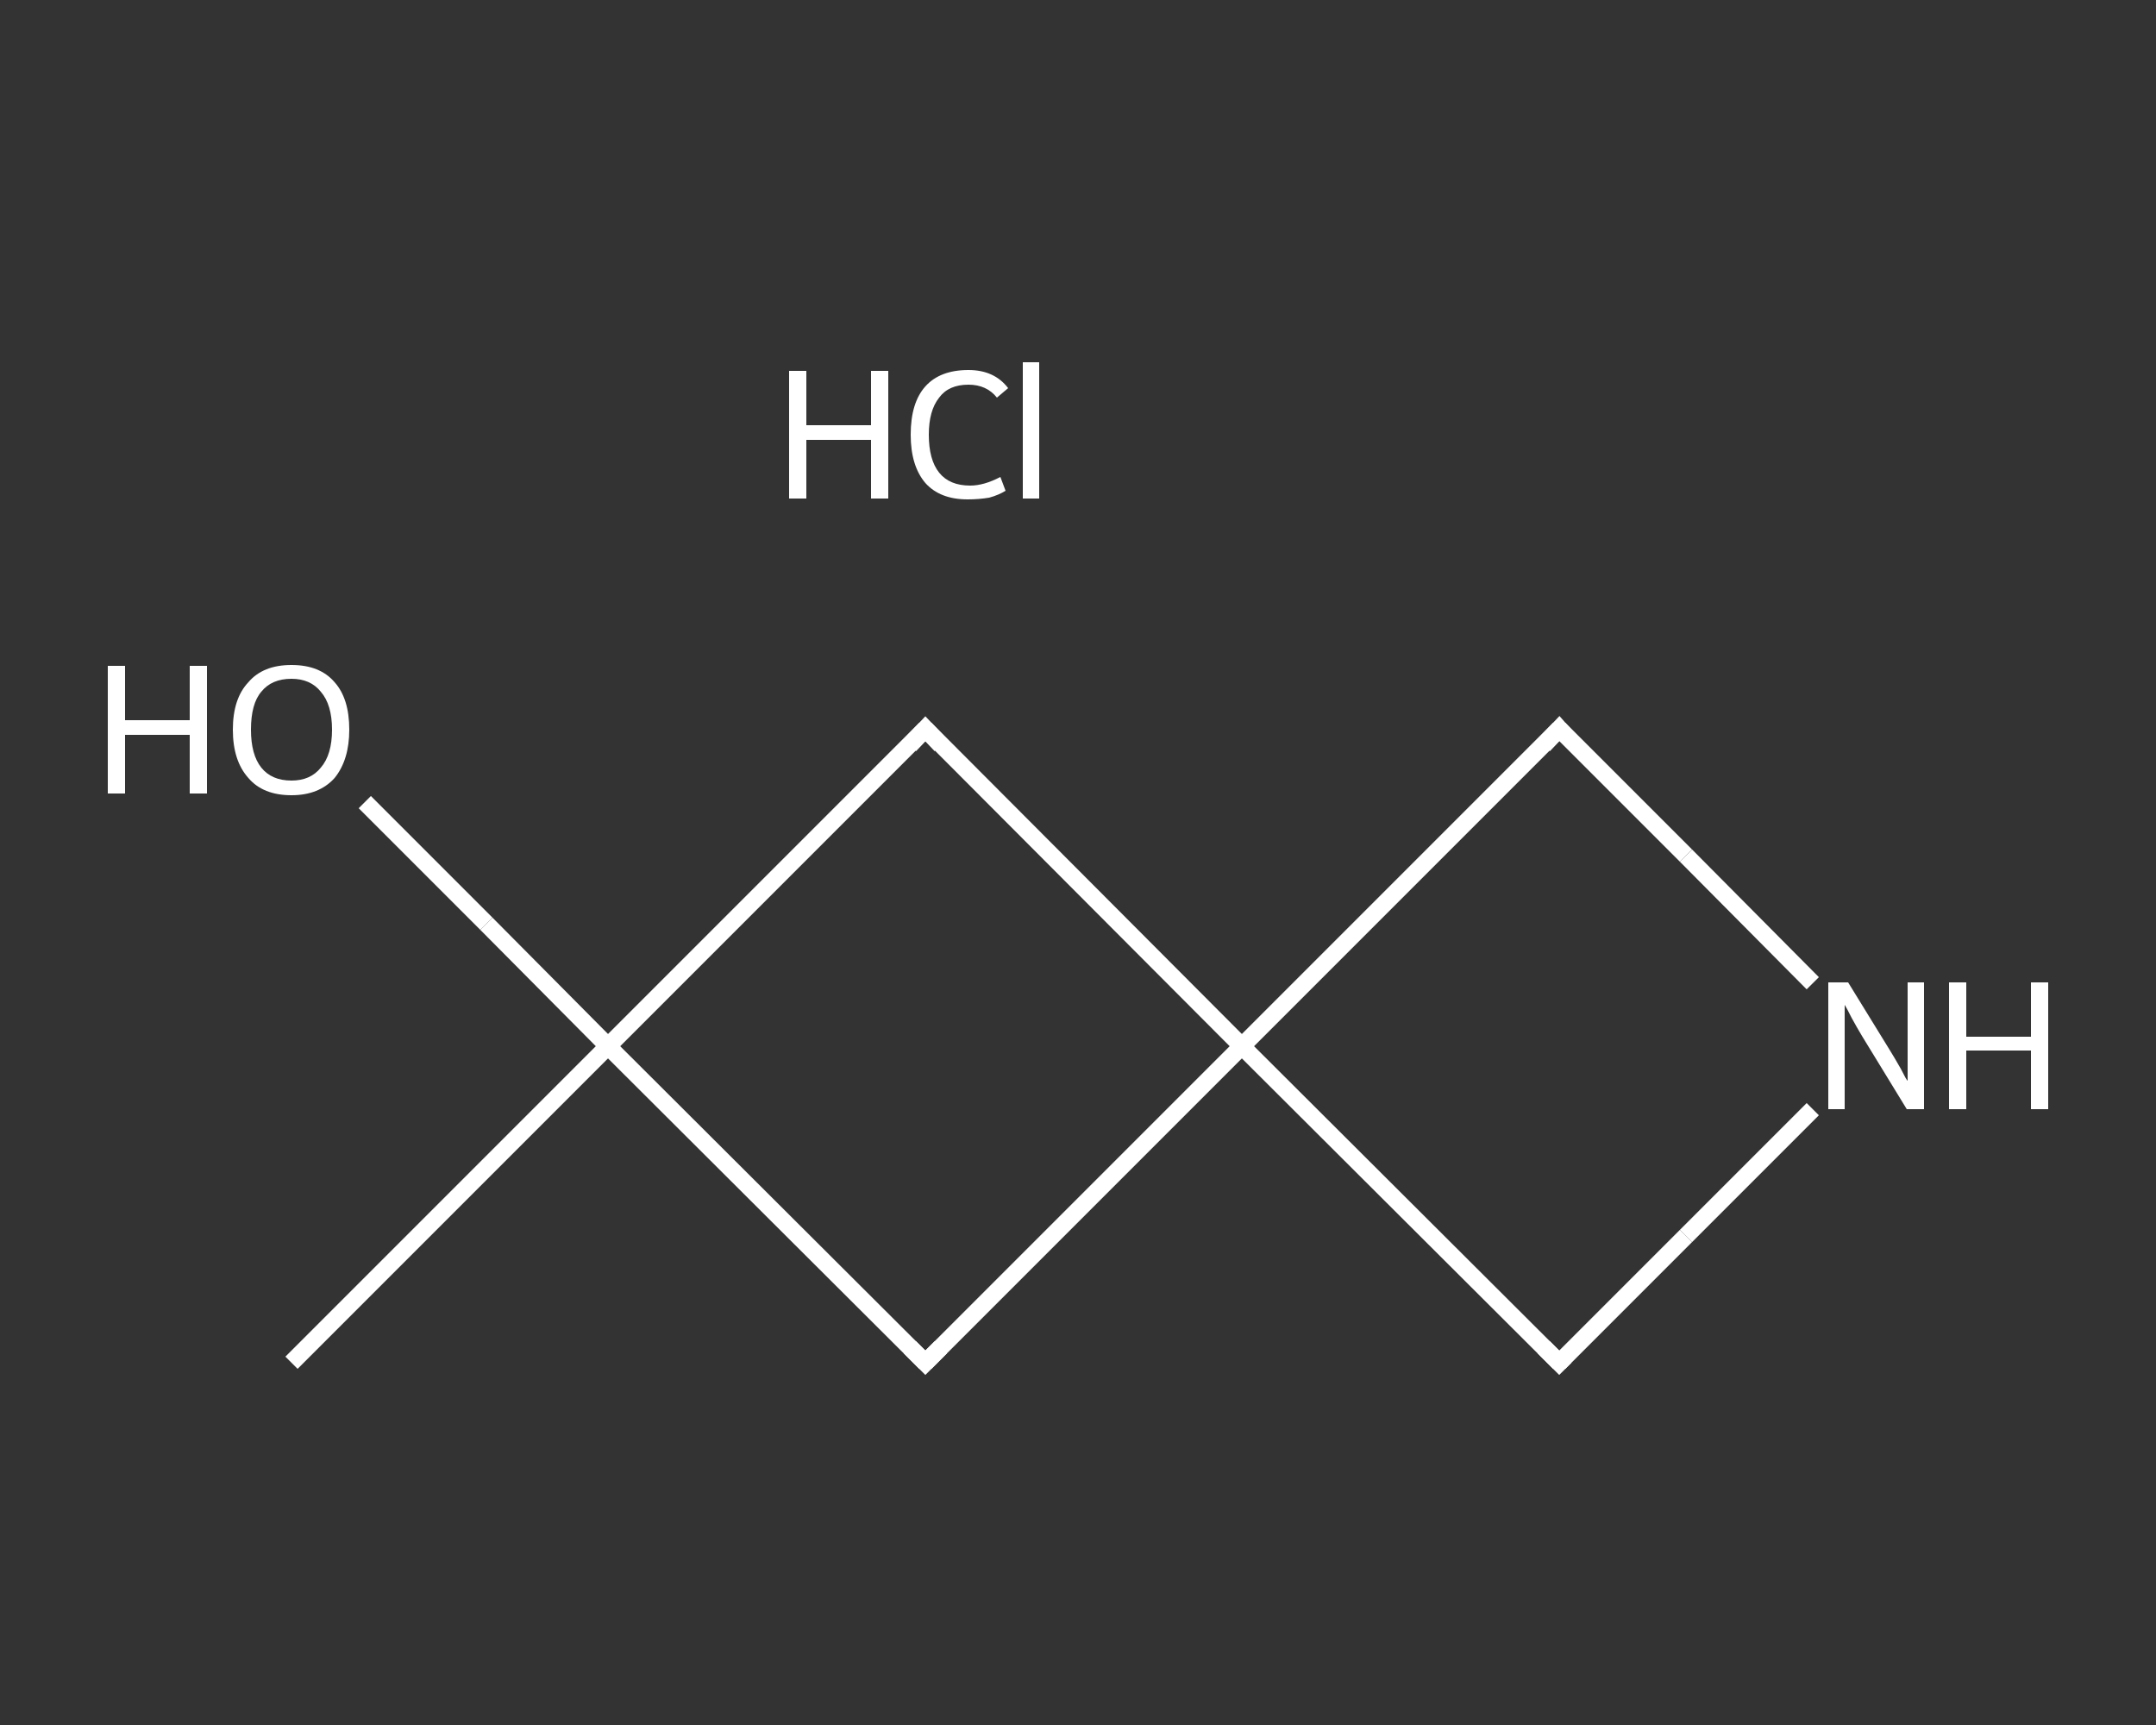 <?xml version='1.0' encoding='iso-8859-1'?>
<svg version='1.1' baseProfile='full'
              xmlns='http://www.w3.org/2000/svg'
                      xmlns:rdkit='http://www.rdkit.org/xml'
                      xmlns:xlink='http://www.w3.org/1999/xlink'
                  xml:space='preserve'
width='250px' height='200px' viewBox='0 0 250 200'>
<rect x="0" y="0" width="250" height="200" fill="#333333" stroke="none"/>
<!-- END OF HEADER -->
<rect style='opacity:1.0;fill:transparent;stroke:none' width='250.0' height='200.0' x='0.0' y='0.0'> </rect>
<path class='bond-0 atom-0 atom-1' d='M 33.8,158.0 L 70.5,121.3' style='fill:none;fill-rule:evenodd;stroke:#FFFFFF;stroke-width:2.0px;stroke-linecap:butt;stroke-linejoin:miter;stroke-opacity:1' />
<path class='bond-1 atom-1 atom-2' d='M 70.5,121.3 L 56.4,107.1' style='fill:none;fill-rule:evenodd;stroke:#FFFFFF;stroke-width:2.0px;stroke-linecap:butt;stroke-linejoin:miter;stroke-opacity:1' />
<path class='bond-1 atom-1 atom-2' d='M 56.4,107.1 L 42.3,93.0' style='fill:none;fill-rule:evenodd;stroke:#FFFFFF;stroke-width:2.0px;stroke-linecap:butt;stroke-linejoin:miter;stroke-opacity:1' />
<path class='bond-2 atom-1 atom-3' d='M 70.5,121.3 L 107.3,84.5' style='fill:none;fill-rule:evenodd;stroke:#FFFFFF;stroke-width:2.0px;stroke-linecap:butt;stroke-linejoin:miter;stroke-opacity:1' />
<path class='bond-3 atom-3 atom-4' d='M 107.3,84.5 L 144.0,121.3' style='fill:none;fill-rule:evenodd;stroke:#FFFFFF;stroke-width:2.0px;stroke-linecap:butt;stroke-linejoin:miter;stroke-opacity:1' />
<path class='bond-4 atom-4 atom-5' d='M 144.0,121.3 L 180.8,158.0' style='fill:none;fill-rule:evenodd;stroke:#FFFFFF;stroke-width:2.0px;stroke-linecap:butt;stroke-linejoin:miter;stroke-opacity:1' />
<path class='bond-5 atom-5 atom-6' d='M 180.8,158.0 L 195.5,143.3' style='fill:none;fill-rule:evenodd;stroke:#FFFFFF;stroke-width:2.0px;stroke-linecap:butt;stroke-linejoin:miter;stroke-opacity:1' />
<path class='bond-5 atom-5 atom-6' d='M 195.5,143.3 L 210.2,128.6' style='fill:none;fill-rule:evenodd;stroke:#FFFFFF;stroke-width:2.0px;stroke-linecap:butt;stroke-linejoin:miter;stroke-opacity:1' />
<path class='bond-6 atom-6 atom-7' d='M 210.2,114.0 L 195.5,99.2' style='fill:none;fill-rule:evenodd;stroke:#FFFFFF;stroke-width:2.0px;stroke-linecap:butt;stroke-linejoin:miter;stroke-opacity:1' />
<path class='bond-6 atom-6 atom-7' d='M 195.5,99.2 L 180.8,84.5' style='fill:none;fill-rule:evenodd;stroke:#FFFFFF;stroke-width:2.0px;stroke-linecap:butt;stroke-linejoin:miter;stroke-opacity:1' />
<path class='bond-7 atom-4 atom-8' d='M 144.0,121.3 L 107.3,158.0' style='fill:none;fill-rule:evenodd;stroke:#FFFFFF;stroke-width:2.0px;stroke-linecap:butt;stroke-linejoin:miter;stroke-opacity:1' />
<path class='bond-8 atom-8 atom-1' d='M 107.3,158.0 L 70.5,121.3' style='fill:none;fill-rule:evenodd;stroke:#FFFFFF;stroke-width:2.0px;stroke-linecap:butt;stroke-linejoin:miter;stroke-opacity:1' />
<path class='bond-9 atom-7 atom-4' d='M 180.8,84.5 L 144.0,121.3' style='fill:none;fill-rule:evenodd;stroke:#FFFFFF;stroke-width:2.0px;stroke-linecap:butt;stroke-linejoin:miter;stroke-opacity:1' />
<path d='M 105.5,86.4 L 107.3,84.5 L 109.1,86.4' style='fill:none;stroke:#FFFFFF;stroke-width:2.0px;stroke-linecap:butt;stroke-linejoin:miter;stroke-opacity:1;' />
<path d='M 179.0,156.2 L 180.8,158.0 L 181.5,157.3' style='fill:none;stroke:#FFFFFF;stroke-width:2.0px;stroke-linecap:butt;stroke-linejoin:miter;stroke-opacity:1;' />
<path d='M 181.5,85.3 L 180.8,84.5 L 179.0,86.4' style='fill:none;stroke:#FFFFFF;stroke-width:2.0px;stroke-linecap:butt;stroke-linejoin:miter;stroke-opacity:1;' />
<path d='M 109.1,156.2 L 107.3,158.0 L 105.5,156.2' style='fill:none;stroke:#FFFFFF;stroke-width:2.0px;stroke-linecap:butt;stroke-linejoin:miter;stroke-opacity:1;' />
<path class='atom-2' d='M 12.5 77.2
L 14.5 77.2
L 14.5 83.5
L 22.0 83.5
L 22.0 77.2
L 24.0 77.2
L 24.0 92.0
L 22.0 92.0
L 22.0 85.2
L 14.5 85.2
L 14.5 92.0
L 12.5 92.0
L 12.5 77.2
' fill='#FFFFFF'/>
<path class='atom-2' d='M 27.0 84.6
Q 27.0 81.0, 28.8 79.1
Q 30.5 77.1, 33.8 77.1
Q 37.1 77.1, 38.8 79.1
Q 40.5 81.0, 40.5 84.6
Q 40.5 88.1, 38.8 90.2
Q 37.0 92.2, 33.8 92.2
Q 30.5 92.2, 28.8 90.2
Q 27.0 88.2, 27.0 84.6
M 33.8 90.5
Q 36.0 90.5, 37.2 89.0
Q 38.5 87.5, 38.5 84.6
Q 38.5 81.7, 37.2 80.2
Q 36.0 78.7, 33.8 78.7
Q 31.5 78.7, 30.3 80.2
Q 29.1 81.6, 29.1 84.6
Q 29.1 87.5, 30.3 89.0
Q 31.5 90.5, 33.8 90.5
' fill='#FFFFFF'/>
<path class='atom-6' d='M 214.3 113.9
L 219.1 121.7
Q 219.6 122.5, 220.4 123.9
Q 221.1 125.3, 221.2 125.3
L 221.2 113.9
L 223.1 113.9
L 223.1 128.6
L 221.1 128.6
L 215.9 120.1
Q 215.3 119.1, 214.7 118.0
Q 214.1 116.8, 213.9 116.5
L 213.9 128.6
L 212.0 128.6
L 212.0 113.9
L 214.3 113.9
' fill='#FFFFFF'/>
<path class='atom-6' d='M 226.0 113.9
L 228.0 113.9
L 228.0 120.2
L 235.5 120.2
L 235.5 113.9
L 237.5 113.9
L 237.5 128.6
L 235.5 128.6
L 235.5 121.8
L 228.0 121.8
L 228.0 128.6
L 226.0 128.6
L 226.0 113.9
' fill='#FFFFFF'/>
<path class='atom-9' d='M 91.5 43.0
L 93.5 43.0
L 93.5 49.3
L 101.0 49.3
L 101.0 43.0
L 103.0 43.0
L 103.0 57.8
L 101.0 57.8
L 101.0 51.0
L 93.5 51.0
L 93.5 57.8
L 91.5 57.8
L 91.5 43.0
' fill='#FFFFFF'/>
<path class='atom-9' d='M 105.6 50.4
Q 105.6 46.7, 107.3 44.8
Q 109.0 42.9, 112.3 42.9
Q 115.3 42.9, 116.9 45.0
L 115.6 46.1
Q 114.4 44.6, 112.3 44.6
Q 110.0 44.6, 108.9 46.1
Q 107.7 47.6, 107.7 50.4
Q 107.7 53.3, 108.9 54.8
Q 110.1 56.3, 112.5 56.3
Q 114.1 56.3, 116.0 55.3
L 116.6 56.9
Q 115.8 57.4, 114.7 57.7
Q 113.5 57.9, 112.2 57.9
Q 109.0 57.9, 107.3 56.0
Q 105.6 54.0, 105.6 50.4
' fill='#FFFFFF'/>
<path class='atom-9' d='M 118.6 42.0
L 120.5 42.0
L 120.5 57.8
L 118.6 57.8
L 118.6 42.0
' fill='#FFFFFF'/>
</svg>
